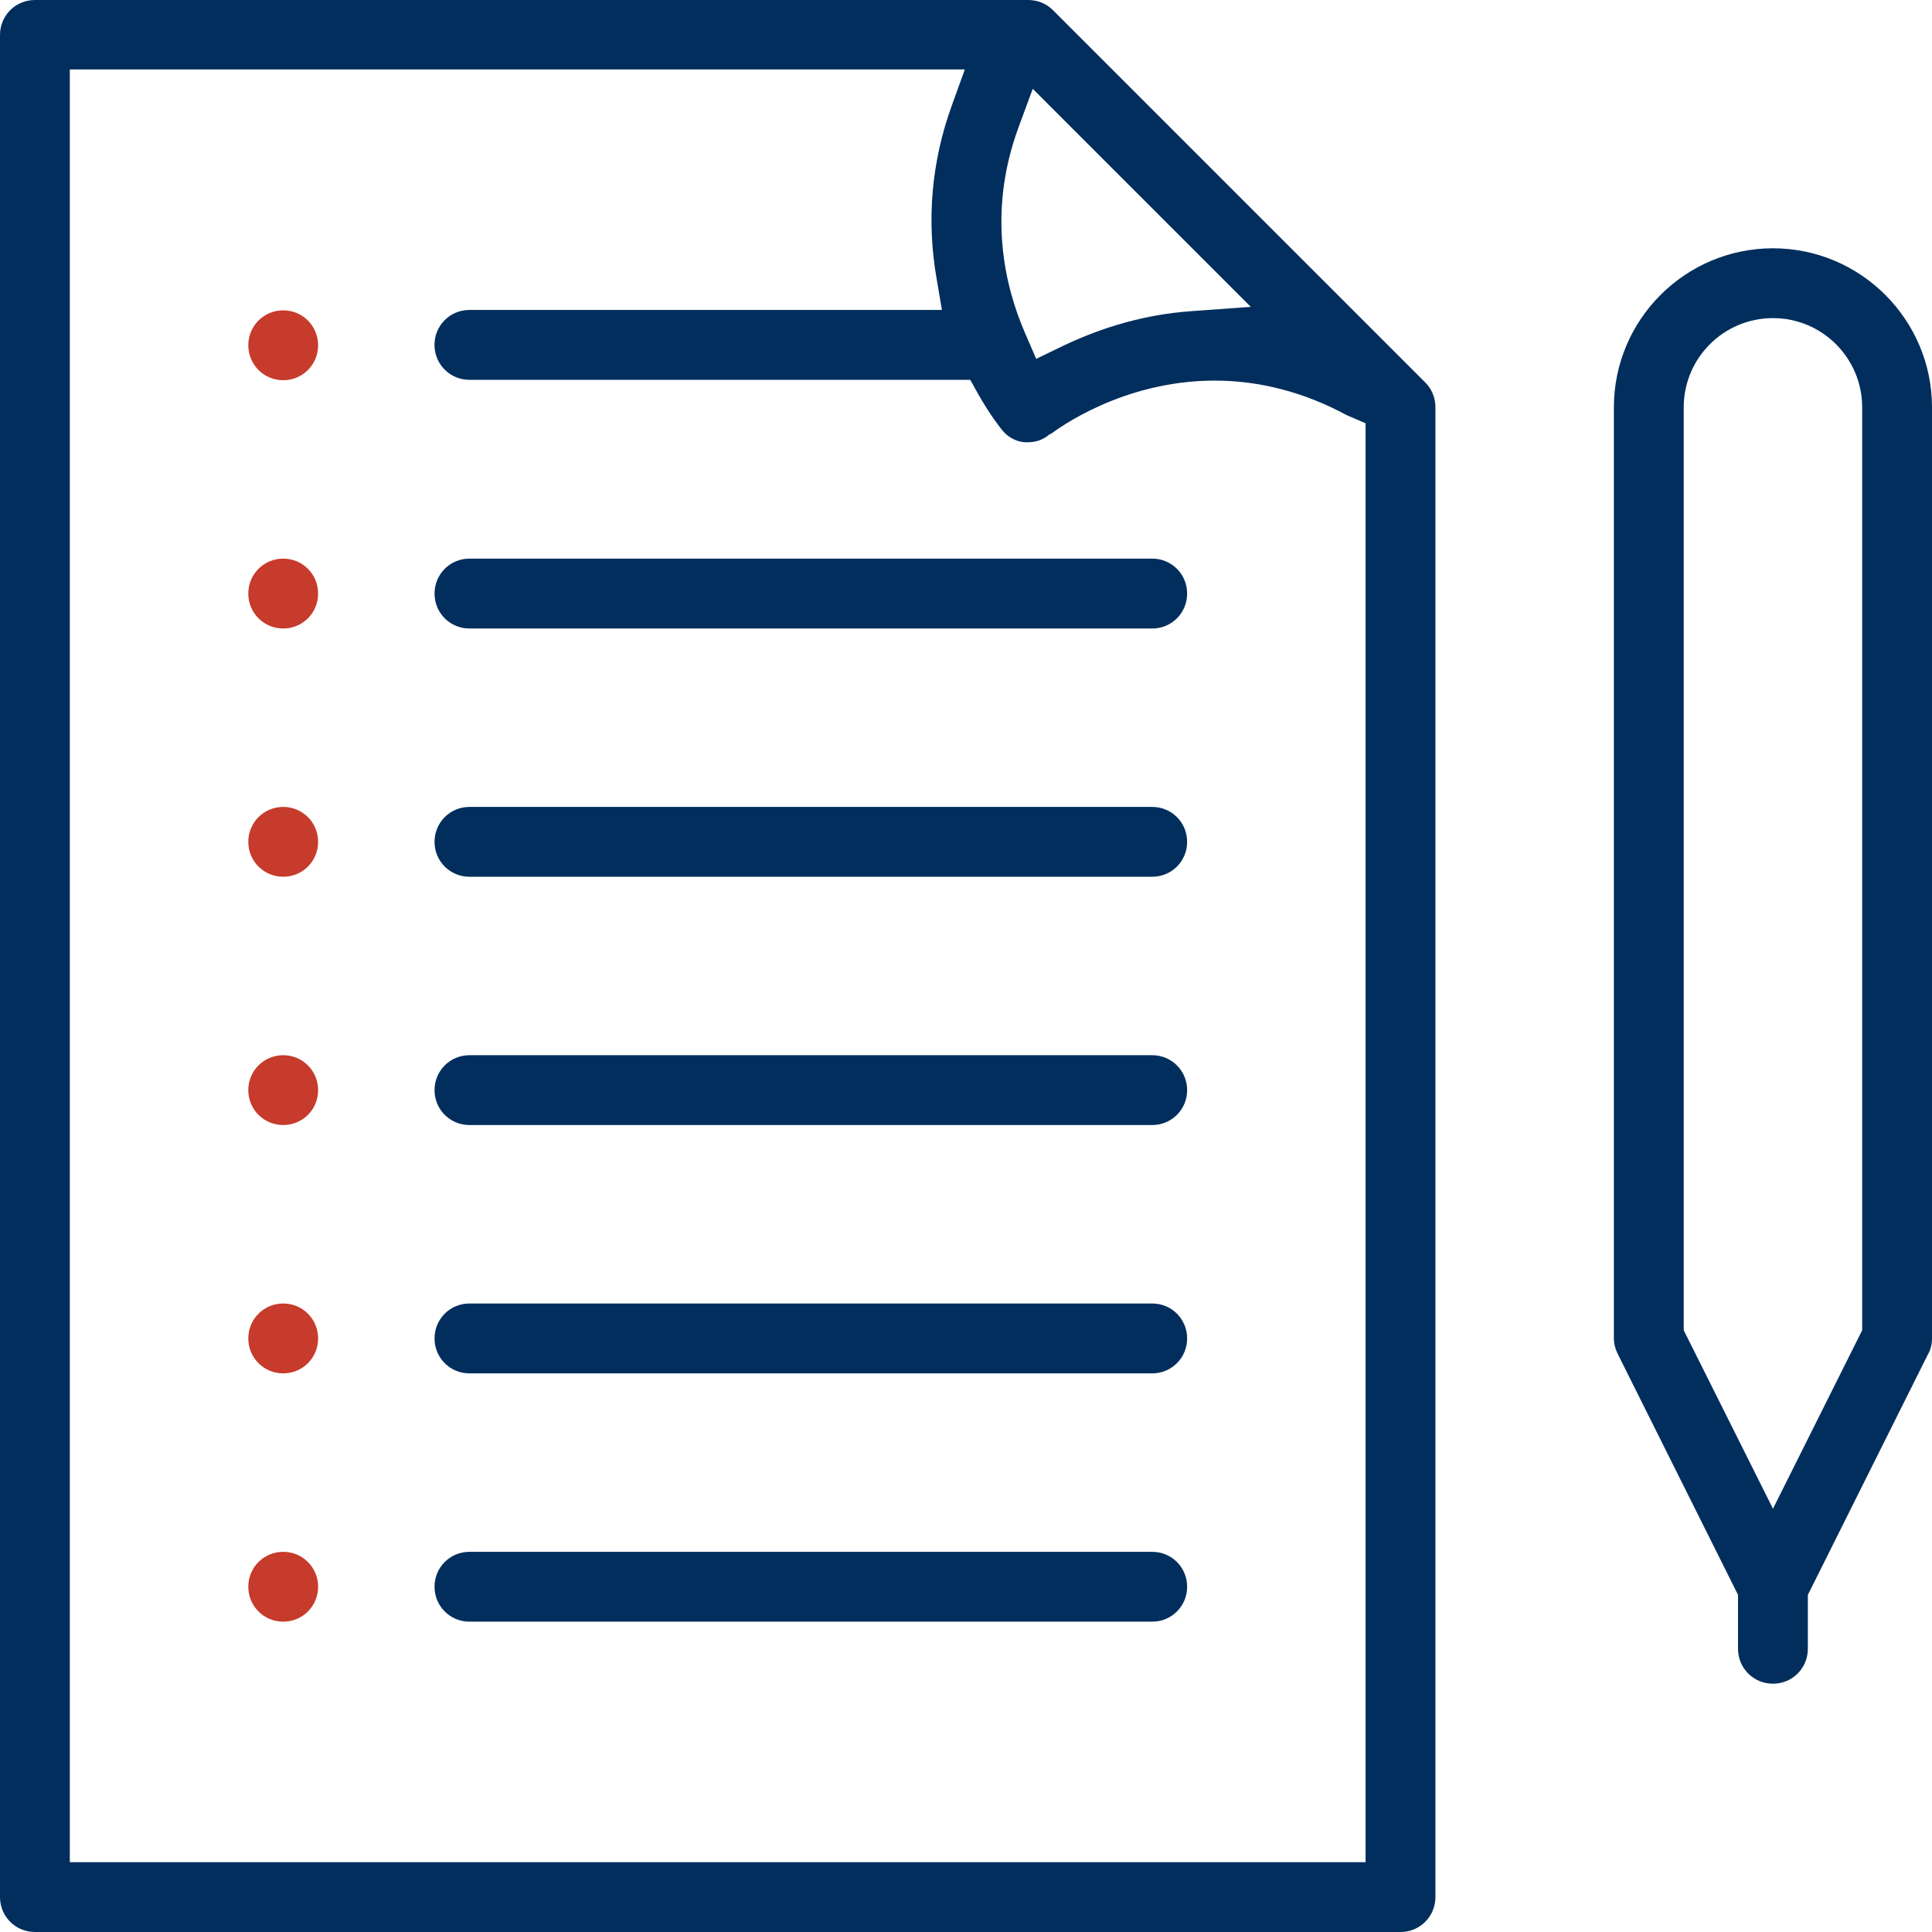 <svg width="35" height="35" viewBox="0 0 35 35" fill="none" xmlns="http://www.w3.org/2000/svg">
<g clip-path="url(#clip0_4401_26485)">
<path d="M0.633 35C0.281 35 0 34.719 0 34.367V0.633C0 0.281 0.281 0 0.633 0H18.625C18.793 0 18.955 0.063 19.074 0.183L25.821 6.93C25.941 7.049 26.004 7.211 26.004 7.38V34.367C26.004 34.719 25.723 35 25.372 35H0.633ZM1.265 33.735H24.739V7.668L24.444 7.541C24.43 7.534 24.409 7.527 24.395 7.52C23.628 7.105 22.82 6.895 22.005 6.895C20.339 6.895 19.166 7.766 19.032 7.864H19.018C18.906 7.963 18.772 8.012 18.625 8.012C18.477 8.012 18.582 8.012 18.561 8.012C18.4 7.998 18.245 7.914 18.14 7.773C18.119 7.745 17.936 7.52 17.718 7.134L17.577 6.881H8.504C8.153 6.881 7.871 6.599 7.871 6.248C7.871 5.897 8.153 5.615 8.504 5.615H17.064L16.966 5.039C16.783 3.985 16.875 2.931 17.24 1.919L17.479 1.258H1.265V33.728V33.735ZM18.442 2.333C17.887 3.865 18.203 5.187 18.568 6.03L18.772 6.501L19.236 6.276C19.995 5.911 20.782 5.693 21.583 5.637L22.659 5.559L18.709 1.609L18.442 2.333Z" fill="#012E5D"/>
<path d="M8.504 11.386C8.153 11.386 7.872 11.104 7.872 10.753C7.872 10.402 8.153 10.12 8.504 10.12H20.874C21.225 10.12 21.506 10.402 21.506 10.753C21.506 11.104 21.225 11.386 20.874 11.386H8.504Z" fill="#012E5D"/>
<path d="M8.504 15.883C8.153 15.883 7.872 15.602 7.872 15.251C7.872 14.9 8.153 14.618 8.504 14.618H20.874C21.225 14.618 21.506 14.9 21.506 15.251C21.506 15.602 21.225 15.883 20.874 15.883H8.504Z" fill="#012E5D"/>
<path d="M8.504 20.381C8.153 20.381 7.872 20.1 7.872 19.749C7.872 19.398 8.153 19.116 8.504 19.116H20.874C21.225 19.116 21.506 19.398 21.506 19.749C21.506 20.1 21.225 20.381 20.874 20.381H8.504Z" fill="#012E5D"/>
<path d="M8.504 24.88C8.153 24.88 7.872 24.598 7.872 24.247C7.872 23.896 8.153 23.614 8.504 23.614H20.874C21.225 23.614 21.506 23.896 21.506 24.247C21.506 24.598 21.225 24.88 20.874 24.88H8.504Z" fill="#012E5D"/>
<path d="M8.504 29.378C8.153 29.378 7.872 29.096 7.872 28.745C7.872 28.394 8.153 28.113 8.504 28.113H20.874C21.225 28.113 21.506 28.394 21.506 28.745C21.506 29.096 21.225 29.378 20.874 29.378H8.504Z" fill="#012E5D"/>
<path d="M32.119 30.502C31.767 30.502 31.486 30.221 31.486 29.869V28.893L29.307 24.528C29.265 24.444 29.237 24.345 29.237 24.247V7.38C29.237 5.791 30.53 4.498 32.119 4.498C33.707 4.498 35 5.791 35 7.38V24.247C35 24.345 34.979 24.444 34.93 24.528L32.751 28.893V29.869C32.751 30.221 32.47 30.502 32.119 30.502ZM32.119 5.763C31.226 5.763 30.502 6.487 30.502 7.38V24.099L32.119 27.332L33.735 24.099V7.38C33.735 6.487 33.011 5.763 32.119 5.763Z" fill="#012E5D"/>
<path d="M5.131 6.888C4.779 6.888 4.498 6.606 4.498 6.255C4.498 5.904 4.779 5.622 5.131 5.622C5.482 5.622 5.763 5.904 5.763 6.255C5.763 6.606 5.482 6.888 5.131 6.888Z" fill="#C63B2B"/>
<path d="M5.131 11.386C4.779 11.386 4.498 11.104 4.498 10.753C4.498 10.402 4.779 10.12 5.131 10.12C5.482 10.12 5.763 10.402 5.763 10.753C5.763 11.104 5.482 11.386 5.131 11.386Z" fill="#C63B2B"/>
<path d="M5.131 15.883C4.779 15.883 4.498 15.602 4.498 15.251C4.498 14.9 4.779 14.618 5.131 14.618C5.482 14.618 5.763 14.9 5.763 15.251C5.763 15.602 5.482 15.883 5.131 15.883Z" fill="#C63B2B"/>
<path d="M5.131 20.381C4.779 20.381 4.498 20.1 4.498 19.749C4.498 19.398 4.779 19.116 5.131 19.116C5.482 19.116 5.763 19.398 5.763 19.749C5.763 20.1 5.482 20.381 5.131 20.381Z" fill="#C63B2B"/>
<path d="M5.131 24.88C4.779 24.88 4.498 24.598 4.498 24.247C4.498 23.896 4.779 23.614 5.131 23.614C5.482 23.614 5.763 23.896 5.763 24.247C5.763 24.598 5.482 24.88 5.131 24.88Z" fill="#C63B2B"/>
<path d="M5.131 29.378C4.779 29.378 4.498 29.096 4.498 28.745C4.498 28.394 4.779 28.113 5.131 28.113C5.482 28.113 5.763 28.394 5.763 28.745C5.763 29.096 5.482 29.378 5.131 29.378Z" fill="#C63B2B"/>
</g>
<defs>
<clipPath id="clip0_4401_26485">
<rect width="35" height="35" fill="white"/>
</clipPath>
</defs>
</svg>

